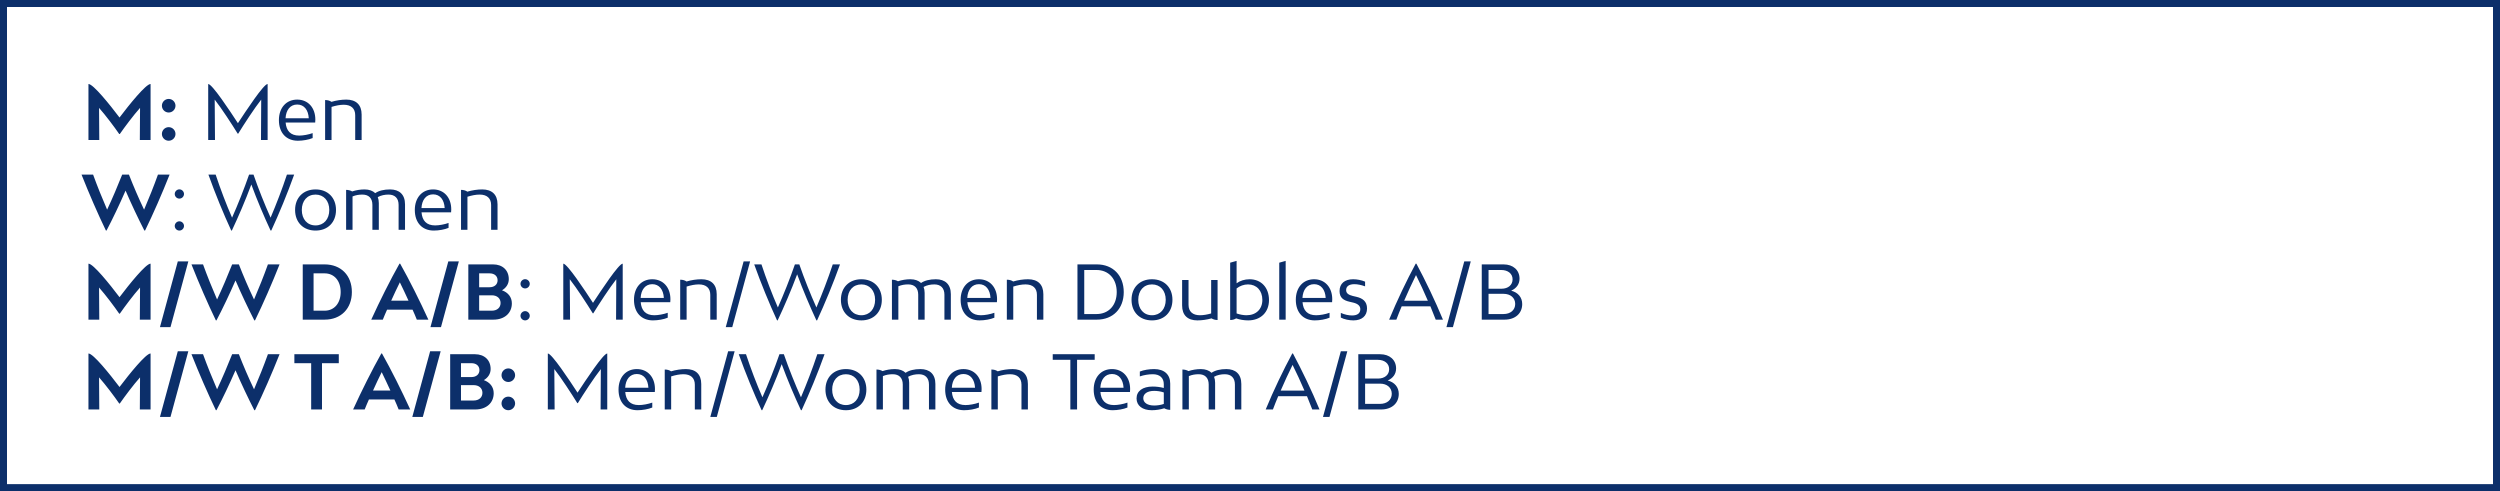 <svg width="2143" height="421" viewBox="0 0 2143 421" fill="none" xmlns="http://www.w3.org/2000/svg">
<path d="M102.448 100.736C110.832 89.664 125.04 72 129.072 72V120H119.856L120.048 92.48C114.288 98.944 106.928 108.8 102.704 114.88H102.192C97.968 108.736 90.608 98.944 84.912 92.48L85.104 120H75.824V72C79.92 72 94.064 89.664 102.448 100.736ZM144.603 96.448C141.403 96.448 138.779 93.824 138.779 90.624C138.779 87.424 141.403 84.8 144.603 84.8C147.803 84.8 150.427 87.424 150.427 90.624C150.427 93.824 147.803 96.448 144.603 96.448ZM144.603 120.64C141.403 120.64 138.779 118.016 138.779 114.816C138.779 111.616 141.403 108.992 144.603 108.992C147.803 108.992 150.427 111.616 150.427 114.816C150.427 118.016 147.803 120.64 144.603 120.64ZM203.941 105.6C210.917 94.976 226.021 72 229.413 72V120H223.717L223.909 85.376C218.149 92.672 208.869 106.944 204.197 114.56H203.749C199.013 106.88 189.797 92.672 184.037 85.376L184.293 120H178.469V72C181.861 72 197.029 94.976 203.941 105.6ZM270.31 102.528C270.31 103.296 270.246 104.384 270.182 105.024H244.838C245.414 112.064 248.998 116.224 256.486 116.224C259.814 116.224 264.422 115.392 268.006 114.112V118.336C264.678 119.744 259.622 120.64 255.334 120.64C245.542 120.64 239.078 114.048 239.078 102.976C239.078 92.416 245.35 85.376 254.758 85.376C264.038 85.376 270.31 92.288 270.31 102.528ZM254.758 89.6C248.806 89.6 245.158 94.272 244.774 101.376H264.678C264.294 94.272 260.71 89.6 254.758 89.6ZM296.866 85.376C305.122 85.376 309.986 89.728 309.986 98.176V120H304.482V98.752C304.482 92.928 300.898 89.792 294.69 89.792C291.362 89.792 287.906 90.496 284.194 91.648V120H278.69V85.76C280.866 85.76 282.658 86.272 284.13 87.296C288.162 86.08 292.706 85.376 296.866 85.376ZM135.408 149.64H145.392C139.056 165.64 131.248 183.56 124.336 197.64H123.76C118.576 187.528 112.688 175.176 107.632 163.4C102.512 175.176 96.624 187.528 91.312 197.64H90.8C83.952 183.56 76.208 165.64 69.872 149.64H79.792C83.376 159.496 87.664 170.184 91.824 179.72C96.304 170.184 100.848 159.496 104.752 149.64H110.512C114.352 159.496 118.96 170.184 123.504 179.72C127.6 170.184 131.888 159.496 135.408 149.64ZM153.764 170.248C151.588 170.248 149.796 168.456 149.796 166.28C149.796 164.168 151.588 162.312 153.764 162.312C155.94 162.312 157.732 164.168 157.732 166.28C157.732 168.456 155.94 170.248 153.764 170.248ZM153.764 197.64C151.588 197.64 149.796 195.848 149.796 193.672C149.796 191.56 151.588 189.704 153.764 189.704C155.94 189.704 157.732 191.56 157.732 193.672C157.732 195.848 155.94 197.64 153.764 197.64ZM245.967 149.64H252.175C246.479 165.64 239.055 183.56 232.527 197.64H231.951C226.511 185.992 220.367 171.592 215.439 158.152C210.447 171.592 204.239 185.992 198.735 197.64H198.223C191.695 183.56 184.335 165.64 178.639 149.64H184.847C188.879 161.864 193.999 175.304 198.927 186.568C203.919 175.304 209.295 161.864 213.519 149.64H217.295C221.519 161.864 226.895 175.304 231.951 186.568C236.751 175.304 241.935 161.864 245.967 149.64ZM270.488 197.64C259.992 197.64 252.952 190.6 252.952 179.976C252.952 169.416 259.992 162.376 270.488 162.376C280.984 162.376 288.024 169.416 288.024 179.976C288.024 190.6 280.984 197.64 270.488 197.64ZM270.488 193.224C277.528 193.224 282.264 187.912 282.264 179.976C282.264 172.104 277.528 166.792 270.488 166.792C263.384 166.792 258.712 172.104 258.712 179.976C258.712 187.912 263.384 193.224 270.488 193.224ZM334.322 162.376C342.322 162.376 347.186 166.728 347.186 175.176V197H341.682V175.624C341.682 169.928 338.482 166.792 333.042 166.792C329.842 166.792 326.578 167.432 323.826 168.968C324.402 170.44 324.722 172.168 324.722 174.088V197H319.218V175.624C319.218 169.928 316.082 166.792 310.642 166.792C307.762 166.792 304.882 167.24 302.194 168.392V197H296.69V162.76C298.61 162.76 300.53 163.272 301.874 164.104C305.138 163.016 308.85 162.376 312.498 162.376C316.402 162.376 319.538 163.528 321.65 165.576C324.658 163.464 329.138 162.376 334.322 162.376ZM386.81 179.528C386.81 180.296 386.746 181.384 386.682 182.024H361.338C361.914 189.064 365.498 193.224 372.986 193.224C376.314 193.224 380.922 192.392 384.506 191.112V195.336C381.178 196.744 376.122 197.64 371.834 197.64C362.042 197.64 355.578 191.048 355.578 179.976C355.578 169.416 361.85 162.376 371.258 162.376C380.538 162.376 386.81 169.288 386.81 179.528ZM371.258 166.6C365.306 166.6 361.658 171.272 361.274 178.376H381.178C380.794 171.272 377.21 166.6 371.258 166.6ZM413.366 162.376C421.622 162.376 426.486 166.728 426.486 175.176V197H420.982V175.752C420.982 169.928 417.398 166.792 411.19 166.792C407.862 166.792 404.406 167.496 400.694 168.648V197H395.19V162.76C397.366 162.76 399.158 163.272 400.63 164.296C404.662 163.08 409.206 162.376 413.366 162.376ZM102.448 254.736C110.832 243.664 125.04 226 129.072 226V274H119.856L120.048 246.48C114.288 252.944 106.928 262.8 102.704 268.88H102.192C97.968 262.736 90.608 252.944 84.912 246.48L85.104 274H75.824V226C79.92 226 94.064 243.664 102.448 254.736ZM161.435 224.08L146.139 280.4H137.115L152.411 224.08H161.435ZM229.658 226.64H239.642C233.306 242.64 225.498 260.56 218.586 274.64H218.01C212.826 264.528 206.938 252.176 201.882 240.4C196.762 252.176 190.874 264.528 185.562 274.64H185.05C178.202 260.56 170.458 242.64 164.122 226.64H174.042C177.626 236.496 181.914 247.184 186.074 256.72C190.554 247.184 195.098 236.496 199.002 226.64H204.762C208.602 236.496 213.21 247.184 217.754 256.72C221.85 247.184 226.138 236.496 229.658 226.64ZM278.264 226.64C292.28 226.64 301.624 236.112 301.624 250.32C301.624 264.528 292.28 274 278.264 274H259.512V226.64H278.264ZM278.264 266.32C286.52 266.32 292.024 259.92 292.024 250.32C292.024 240.72 286.52 234.32 278.264 234.32H268.792V266.32H278.264ZM357.281 274C356.193 271.12 354.913 268.304 353.633 265.424H331.809C330.529 268.304 329.249 271.184 328.161 274H318.241C325.537 258 334.497 240.08 342.433 226H343.009C350.945 240.08 359.905 258 367.201 274H357.281ZM342.753 242C340.257 246.992 337.761 252.368 335.329 257.744H350.177C347.745 252.368 345.185 246.992 342.753 242ZM393.31 224.08L378.014 280.4H368.99L384.286 224.08H393.31ZM430.313 248.848C435.561 250.704 438.761 254.736 438.761 260.048C438.761 268.432 432.425 274 422.953 274H401.449V226.64H422.697C430.761 226.64 436.137 231.632 436.137 239.312C436.137 243.344 433.961 246.672 430.313 248.848ZM410.729 234.32V246.224H419.625C423.785 246.224 426.537 243.856 426.537 240.272C426.537 236.688 423.849 234.32 419.689 234.32H410.729ZM421.545 266.32C426.089 266.32 429.097 263.696 429.097 259.728C429.097 255.76 426.089 253.136 421.609 253.136H410.729V266.32H421.545ZM450.139 247.248C447.963 247.248 446.171 245.456 446.171 243.28C446.171 241.168 447.963 239.312 450.139 239.312C452.315 239.312 454.107 241.168 454.107 243.28C454.107 245.456 452.315 247.248 450.139 247.248ZM450.139 274.64C447.963 274.64 446.171 272.848 446.171 270.672C446.171 268.56 447.963 266.704 450.139 266.704C452.315 266.704 454.107 268.56 454.107 270.672C454.107 272.848 452.315 274.64 450.139 274.64ZM508.316 259.6C515.292 248.976 530.396 226 533.788 226V274H528.092L528.284 239.376C522.524 246.672 513.244 260.944 508.572 268.56H508.124C503.388 260.88 494.172 246.672 488.412 239.376L488.668 274H482.844V226C486.236 226 501.404 248.976 508.316 259.6ZM574.685 256.528C574.685 257.296 574.621 258.384 574.557 259.024H549.213C549.789 266.064 553.373 270.224 560.861 270.224C564.189 270.224 568.797 269.392 572.381 268.112V272.336C569.053 273.744 563.997 274.64 559.709 274.64C549.917 274.64 543.453 268.048 543.453 256.976C543.453 246.416 549.725 239.376 559.133 239.376C568.413 239.376 574.685 246.288 574.685 256.528ZM559.133 243.6C553.181 243.6 549.533 248.272 549.149 255.376H569.053C568.669 248.272 565.085 243.6 559.133 243.6ZM601.241 239.376C609.497 239.376 614.361 243.728 614.361 252.176V274H608.857V252.752C608.857 246.928 605.273 243.792 599.065 243.792C595.737 243.792 592.281 244.496 588.569 245.648V274H583.065V239.76C585.241 239.76 587.033 240.272 588.505 241.296C592.537 240.08 597.081 239.376 601.241 239.376ZM642.99 224.08L627.694 280.4H622.126L637.422 224.08H642.99ZM713.842 226.64H720.05C714.354 242.64 706.93 260.56 700.402 274.64H699.826C694.386 262.992 688.242 248.592 683.314 235.152C678.322 248.592 672.114 262.992 666.61 274.64H666.098C659.57 260.56 652.21 242.64 646.514 226.64H652.722C656.754 238.864 661.874 252.304 666.802 263.568C671.794 252.304 677.17 238.864 681.394 226.64H685.17C689.394 238.864 694.77 252.304 699.826 263.568C704.626 252.304 709.81 238.864 713.842 226.64ZM738.363 274.64C727.867 274.64 720.827 267.6 720.827 256.976C720.827 246.416 727.867 239.376 738.363 239.376C748.859 239.376 755.899 246.416 755.899 256.976C755.899 267.6 748.859 274.64 738.363 274.64ZM738.363 270.224C745.403 270.224 750.139 264.912 750.139 256.976C750.139 249.104 745.403 243.792 738.363 243.792C731.259 243.792 726.587 249.104 726.587 256.976C726.587 264.912 731.259 270.224 738.363 270.224ZM802.197 239.376C810.197 239.376 815.061 243.728 815.061 252.176V274H809.557V252.624C809.557 246.928 806.357 243.792 800.917 243.792C797.717 243.792 794.453 244.432 791.701 245.968C792.277 247.44 792.597 249.168 792.597 251.088V274H787.093V252.624C787.093 246.928 783.957 243.792 778.517 243.792C775.637 243.792 772.757 244.24 770.069 245.392V274H764.565V239.76C766.485 239.76 768.405 240.272 769.749 241.104C773.013 240.016 776.725 239.376 780.373 239.376C784.277 239.376 787.413 240.528 789.525 242.576C792.533 240.464 797.013 239.376 802.197 239.376ZM854.685 256.528C854.685 257.296 854.621 258.384 854.557 259.024H829.213C829.789 266.064 833.373 270.224 840.861 270.224C844.189 270.224 848.797 269.392 852.381 268.112V272.336C849.053 273.744 843.997 274.64 839.709 274.64C829.917 274.64 823.453 268.048 823.453 256.976C823.453 246.416 829.725 239.376 839.133 239.376C848.413 239.376 854.685 246.288 854.685 256.528ZM839.133 243.6C833.181 243.6 829.533 248.272 829.149 255.376H849.053C848.669 248.272 845.085 243.6 839.133 243.6ZM881.241 239.376C889.497 239.376 894.361 243.728 894.361 252.176V274H888.857V252.752C888.857 246.928 885.273 243.792 879.065 243.792C875.737 243.792 872.281 244.496 868.569 245.648V274H863.065V239.76C865.241 239.76 867.033 240.272 868.505 241.296C872.537 240.08 877.081 239.376 881.241 239.376ZM940.234 226.64C954.058 226.64 963.274 236.176 963.274 250.384C963.274 264.592 954.058 274 940.234 274H923.594V226.64H940.234ZM939.914 269.2C950.346 269.2 957.258 261.712 957.258 250.384C957.258 239.056 950.346 231.44 939.914 231.44H929.418V269.2H939.914ZM987.488 274.64C976.992 274.64 969.952 267.6 969.952 256.976C969.952 246.416 976.992 239.376 987.488 239.376C997.984 239.376 1005.02 246.416 1005.02 256.976C1005.02 267.6 997.984 274.64 987.488 274.64ZM987.488 270.224C994.528 270.224 999.264 264.912 999.264 256.976C999.264 249.104 994.528 243.792 987.488 243.792C980.384 243.792 975.712 249.104 975.712 256.976C975.712 264.912 980.384 270.224 987.488 270.224ZM1043.71 240.016V274.32C1041.66 274.32 1039.87 273.744 1038.52 272.912C1034.68 274 1030.33 274.64 1026.43 274.64C1018.17 274.64 1013.31 270.352 1013.31 261.84V240.016H1018.81V261.264C1018.81 267.088 1022.39 270.224 1028.6 270.224C1031.67 270.224 1034.81 269.648 1038.2 268.688V240.016H1043.71ZM1071.14 239.376C1081.13 239.376 1087.78 246.544 1087.78 257.232C1087.78 267.664 1080.68 274.64 1069.93 274.64C1066.34 274.64 1062.57 274 1059.62 272.912C1058.21 273.808 1056.49 274.32 1054.5 274.32V225.168L1060.01 223.632V242.832C1062.89 240.656 1066.92 239.376 1071.14 239.376ZM1068.52 270.224C1076.77 270.224 1082.09 264.976 1082.09 257.104C1082.09 249.104 1077.16 243.792 1069.8 243.792C1066.28 243.792 1062.76 245.072 1060.01 247.248V268.688C1062.76 269.648 1065.89 270.224 1068.52 270.224ZM1096.57 274V225.168L1102.07 223.632V274H1096.57ZM1142 256.528C1142 257.296 1141.93 258.384 1141.87 259.024H1116.53C1117.1 266.064 1120.69 270.224 1128.17 270.224C1131.5 270.224 1136.11 269.392 1139.69 268.112V272.336C1136.37 273.744 1131.31 274.64 1127.02 274.64C1117.23 274.64 1110.77 268.048 1110.77 256.976C1110.77 246.416 1117.04 239.376 1126.45 239.376C1135.73 239.376 1142 246.288 1142 256.528ZM1126.45 243.6C1120.49 243.6 1116.85 248.272 1116.46 255.376H1136.37C1135.98 248.272 1132.4 243.6 1126.45 243.6ZM1166.06 264.976C1166.06 262.096 1163.75 260.304 1160.04 259.408L1157.03 258.704C1151.59 257.488 1148.27 255.248 1148.27 249.488C1148.27 243.088 1152.62 239.376 1159.91 239.376C1163.24 239.376 1166.95 240.08 1170.15 241.424V245.456C1166.89 244.24 1163.56 243.6 1161 243.6C1156.33 243.6 1153.9 245.52 1153.9 248.656C1153.9 251.472 1156.07 252.816 1159.66 253.712L1162.67 254.416C1167.98 255.632 1171.82 258.32 1171.82 264.4C1171.82 270.864 1167.4 274.64 1160.11 274.64C1156.78 274.64 1152.17 273.808 1149.35 272.208V268.24C1152.68 269.712 1156.14 270.416 1158.95 270.416C1163.63 270.416 1166.06 268.496 1166.06 264.976ZM1230.69 274C1229.29 270.288 1227.75 266.448 1226.15 262.608H1201.51C1199.91 266.448 1198.31 270.288 1196.97 274H1190.76C1197.35 258 1205.93 240.08 1213.54 226H1214.12C1221.67 240.08 1230.31 258 1236.9 274H1230.69ZM1213.8 235.792C1210.47 242.576 1206.89 250.192 1203.62 257.808H1223.97C1220.77 250.256 1217.19 242.64 1213.8 235.792ZM1260.74 224.08L1245.44 280.4H1239.88L1255.17 224.08H1260.74ZM1295.37 249.168C1301.2 250.64 1304.84 254.864 1304.84 260.624C1304.84 268.688 1298.83 274 1289.74 274H1270.16V226.64H1288.84C1297.04 226.64 1302.54 231.504 1302.54 238.864C1302.54 243.6 1299.85 247.184 1295.37 249.168ZM1275.98 231.44V247.504H1287.05C1292.75 247.504 1296.59 244.304 1296.59 239.44C1296.59 234.64 1292.68 231.44 1286.86 231.44H1275.98ZM1288.78 269.2C1294.8 269.2 1298.83 265.744 1298.83 260.56C1298.83 255.312 1294.8 251.856 1288.78 251.856H1275.98V269.2H1288.78ZM102.448 331.736C110.832 320.664 125.04 303 129.072 303V351H119.856L120.048 323.48C114.288 329.944 106.928 339.8 102.704 345.88H102.192C97.968 339.736 90.608 329.944 84.912 323.48L85.104 351H75.824V303C79.92 303 94.064 320.664 102.448 331.736ZM161.435 301.08L146.139 357.4H137.115L152.411 301.08H161.435ZM229.658 303.64H239.642C233.306 319.64 225.498 337.56 218.586 351.64H218.01C212.826 341.528 206.938 329.176 201.882 317.4C196.762 329.176 190.874 341.528 185.562 351.64H185.05C178.202 337.56 170.458 319.64 164.122 303.64H174.042C177.626 313.496 181.914 324.184 186.074 333.72C190.554 324.184 195.098 313.496 199.002 303.64H204.762C208.602 313.496 213.21 324.184 217.754 333.72C221.85 324.184 226.138 313.496 229.658 303.64ZM290.414 303.64V311.32H276.014V351H266.734V311.32H252.334V303.64H290.414ZM341.719 351C340.631 348.12 339.351 345.304 338.071 342.424H316.247C314.967 345.304 313.687 348.184 312.599 351H302.678C309.975 335 318.935 317.08 326.871 303H327.447C335.382 317.08 344.343 335 351.639 351H341.719ZM327.191 319C324.695 323.992 322.199 329.368 319.767 334.744H334.615C332.183 329.368 329.623 323.992 327.191 319ZM377.748 301.08L362.452 357.4H353.428L368.724 301.08H377.748ZM414.751 325.848C419.999 327.704 423.199 331.736 423.199 337.048C423.199 345.432 416.863 351 407.391 351H385.887V303.64H407.135C415.199 303.64 420.575 308.632 420.575 316.312C420.575 320.344 418.399 323.672 414.751 325.848ZM395.167 311.32V323.224H404.063C408.223 323.224 410.975 320.856 410.975 317.272C410.975 313.688 408.287 311.32 404.127 311.32H395.167ZM405.983 343.32C410.527 343.32 413.535 340.696 413.535 336.728C413.535 332.76 410.527 330.136 406.047 330.136H395.167V343.32H405.983ZM435.728 327.448C432.528 327.448 429.904 324.824 429.904 321.624C429.904 318.424 432.528 315.8 435.728 315.8C438.928 315.8 441.552 318.424 441.552 321.624C441.552 324.824 438.928 327.448 435.728 327.448ZM435.728 351.64C432.528 351.64 429.904 349.016 429.904 345.816C429.904 342.616 432.528 339.992 435.728 339.992C438.928 339.992 441.552 342.616 441.552 345.816C441.552 349.016 438.928 351.64 435.728 351.64ZM495.066 336.6C502.042 325.976 517.146 303 520.538 303V351H514.842L515.034 316.376C509.274 323.672 499.994 337.944 495.322 345.56H494.874C490.138 337.88 480.922 323.672 475.162 316.376L475.418 351H469.594V303C472.986 303 488.154 325.976 495.066 336.6ZM561.435 333.528C561.435 334.296 561.371 335.384 561.307 336.024H535.963C536.539 343.064 540.123 347.224 547.611 347.224C550.939 347.224 555.547 346.392 559.131 345.112V349.336C555.803 350.744 550.747 351.64 546.459 351.64C536.667 351.64 530.203 345.048 530.203 333.976C530.203 323.416 536.475 316.376 545.883 316.376C555.163 316.376 561.435 323.288 561.435 333.528ZM545.883 320.6C539.931 320.6 536.283 325.272 535.899 332.376H555.803C555.419 325.272 551.835 320.6 545.883 320.6ZM587.991 316.376C596.247 316.376 601.111 320.728 601.111 329.176V351H595.607V329.752C595.607 323.928 592.023 320.792 585.815 320.792C582.487 320.792 579.031 321.496 575.319 322.648V351H569.815V316.76C571.991 316.76 573.783 317.272 575.255 318.296C579.287 317.08 583.831 316.376 587.991 316.376ZM629.74 301.08L614.444 357.4H608.876L624.172 301.08H629.74ZM700.592 303.64H706.8C701.104 319.64 693.68 337.56 687.152 351.64H686.576C681.136 339.992 674.992 325.592 670.064 312.152C665.072 325.592 658.864 339.992 653.36 351.64H652.848C646.32 337.56 638.96 319.64 633.264 303.64H639.472C643.504 315.864 648.624 329.304 653.552 340.568C658.544 329.304 663.92 315.864 668.144 303.64H671.92C676.144 315.864 681.52 329.304 686.576 340.568C691.376 329.304 696.56 315.864 700.592 303.64ZM725.113 351.64C714.617 351.64 707.577 344.6 707.577 333.976C707.577 323.416 714.617 316.376 725.113 316.376C735.609 316.376 742.649 323.416 742.649 333.976C742.649 344.6 735.609 351.64 725.113 351.64ZM725.113 347.224C732.153 347.224 736.889 341.912 736.889 333.976C736.889 326.104 732.153 320.792 725.113 320.792C718.009 320.792 713.337 326.104 713.337 333.976C713.337 341.912 718.009 347.224 725.113 347.224ZM788.947 316.376C796.947 316.376 801.811 320.728 801.811 329.176V351H796.307V329.624C796.307 323.928 793.107 320.792 787.667 320.792C784.467 320.792 781.203 321.432 778.451 322.968C779.027 324.44 779.347 326.168 779.347 328.088V351H773.843V329.624C773.843 323.928 770.707 320.792 765.267 320.792C762.387 320.792 759.507 321.24 756.819 322.392V351H751.315V316.76C753.235 316.76 755.155 317.272 756.499 318.104C759.763 317.016 763.475 316.376 767.123 316.376C771.027 316.376 774.163 317.528 776.275 319.576C779.283 317.464 783.763 316.376 788.947 316.376ZM841.435 333.528C841.435 334.296 841.371 335.384 841.307 336.024H815.963C816.539 343.064 820.123 347.224 827.611 347.224C830.939 347.224 835.547 346.392 839.131 345.112V349.336C835.803 350.744 830.747 351.64 826.459 351.64C816.667 351.64 810.203 345.048 810.203 333.976C810.203 323.416 816.475 316.376 825.883 316.376C835.163 316.376 841.435 323.288 841.435 333.528ZM825.883 320.6C819.931 320.6 816.283 325.272 815.899 332.376H835.803C835.419 325.272 831.835 320.6 825.883 320.6ZM867.991 316.376C876.247 316.376 881.111 320.728 881.111 329.176V351H875.607V329.752C875.607 323.928 872.023 320.792 865.815 320.792C862.487 320.792 859.031 321.496 855.319 322.648V351H849.815V316.76C851.991 316.76 853.783 317.272 855.255 318.296C859.287 317.08 863.831 316.376 867.991 316.376ZM938.367 303.64V308.44H923.263V351H917.503V308.44H902.399V303.64H938.367ZM968.748 333.528C968.748 334.296 968.684 335.384 968.62 336.024H943.276C943.852 343.064 947.436 347.224 954.924 347.224C958.252 347.224 962.86 346.392 966.444 345.112V349.336C963.116 350.744 958.06 351.64 953.772 351.64C943.98 351.64 937.516 345.048 937.516 333.976C937.516 323.416 943.788 316.376 953.196 316.376C962.476 316.376 968.748 323.288 968.748 333.528ZM953.196 320.6C947.244 320.6 943.595 325.272 943.212 332.376H963.116C962.732 325.272 959.148 320.6 953.196 320.6ZM1003.11 328.792V351.32C1001.26 351.32 999.4 350.808 997.992 349.976C994.664 351.064 990.824 351.64 987.304 351.64C979.304 351.64 974.248 347.736 974.248 341.528C974.248 335.192 979.496 331.352 988.072 331.352C991.08 331.352 994.472 331.736 997.608 332.568V329.368C997.608 323.928 994.152 320.792 988.2 320.792C984.744 320.792 980.584 321.432 977.064 322.648V318.488C980.392 317.144 984.936 316.376 989.352 316.376C997.992 316.376 1003.11 320.984 1003.11 328.792ZM980.008 341.336C980.008 345.176 983.592 347.608 989.352 347.608C992.104 347.608 995.048 347.16 997.608 346.264V336.408C994.856 335.448 991.912 335.064 989.352 335.064C983.592 335.064 980.008 337.496 980.008 341.336ZM1051.2 316.376C1059.2 316.376 1064.06 320.728 1064.06 329.176V351H1058.56V329.624C1058.56 323.928 1055.36 320.792 1049.92 320.792C1046.72 320.792 1043.45 321.432 1040.7 322.968C1041.28 324.44 1041.6 326.168 1041.6 328.088V351H1036.09V329.624C1036.09 323.928 1032.96 320.792 1027.52 320.792C1024.64 320.792 1021.76 321.24 1019.07 322.392V351H1013.57V316.76C1015.49 316.76 1017.41 317.272 1018.75 318.104C1022.01 317.016 1025.73 316.376 1029.37 316.376C1033.28 316.376 1036.41 317.528 1038.53 319.576C1041.53 317.464 1046.01 316.376 1051.2 316.376ZM1124.88 351C1123.47 347.288 1121.94 343.448 1120.34 339.608H1095.7C1094.1 343.448 1092.5 347.288 1091.15 351H1084.95C1091.54 335 1100.11 317.08 1107.73 303H1108.31C1115.86 317.08 1124.5 335 1131.09 351H1124.88ZM1107.99 312.792C1104.66 319.576 1101.07 327.192 1097.81 334.808H1118.16C1114.96 327.256 1111.38 319.64 1107.99 312.792ZM1154.93 301.08L1139.63 357.4H1134.06L1149.36 301.08H1154.93ZM1189.56 326.168C1195.38 327.64 1199.03 331.864 1199.03 337.624C1199.03 345.688 1193.02 351 1183.93 351H1164.34V303.64H1183.03C1191.22 303.64 1196.73 308.504 1196.73 315.864C1196.73 320.6 1194.04 324.184 1189.56 326.168ZM1170.17 308.44V324.504H1181.24C1186.94 324.504 1190.78 321.304 1190.78 316.44C1190.78 311.64 1186.87 308.44 1181.05 308.44H1170.17ZM1182.97 346.2C1188.98 346.2 1193.02 342.744 1193.02 337.56C1193.02 332.312 1188.98 328.856 1182.97 328.856H1170.17V346.2H1182.97Z" fill="#0C2F6A"/>
<rect x="3" y="3" width="2137" height="415" stroke="#0C2F6A" stroke-width="6"/>
</svg>
